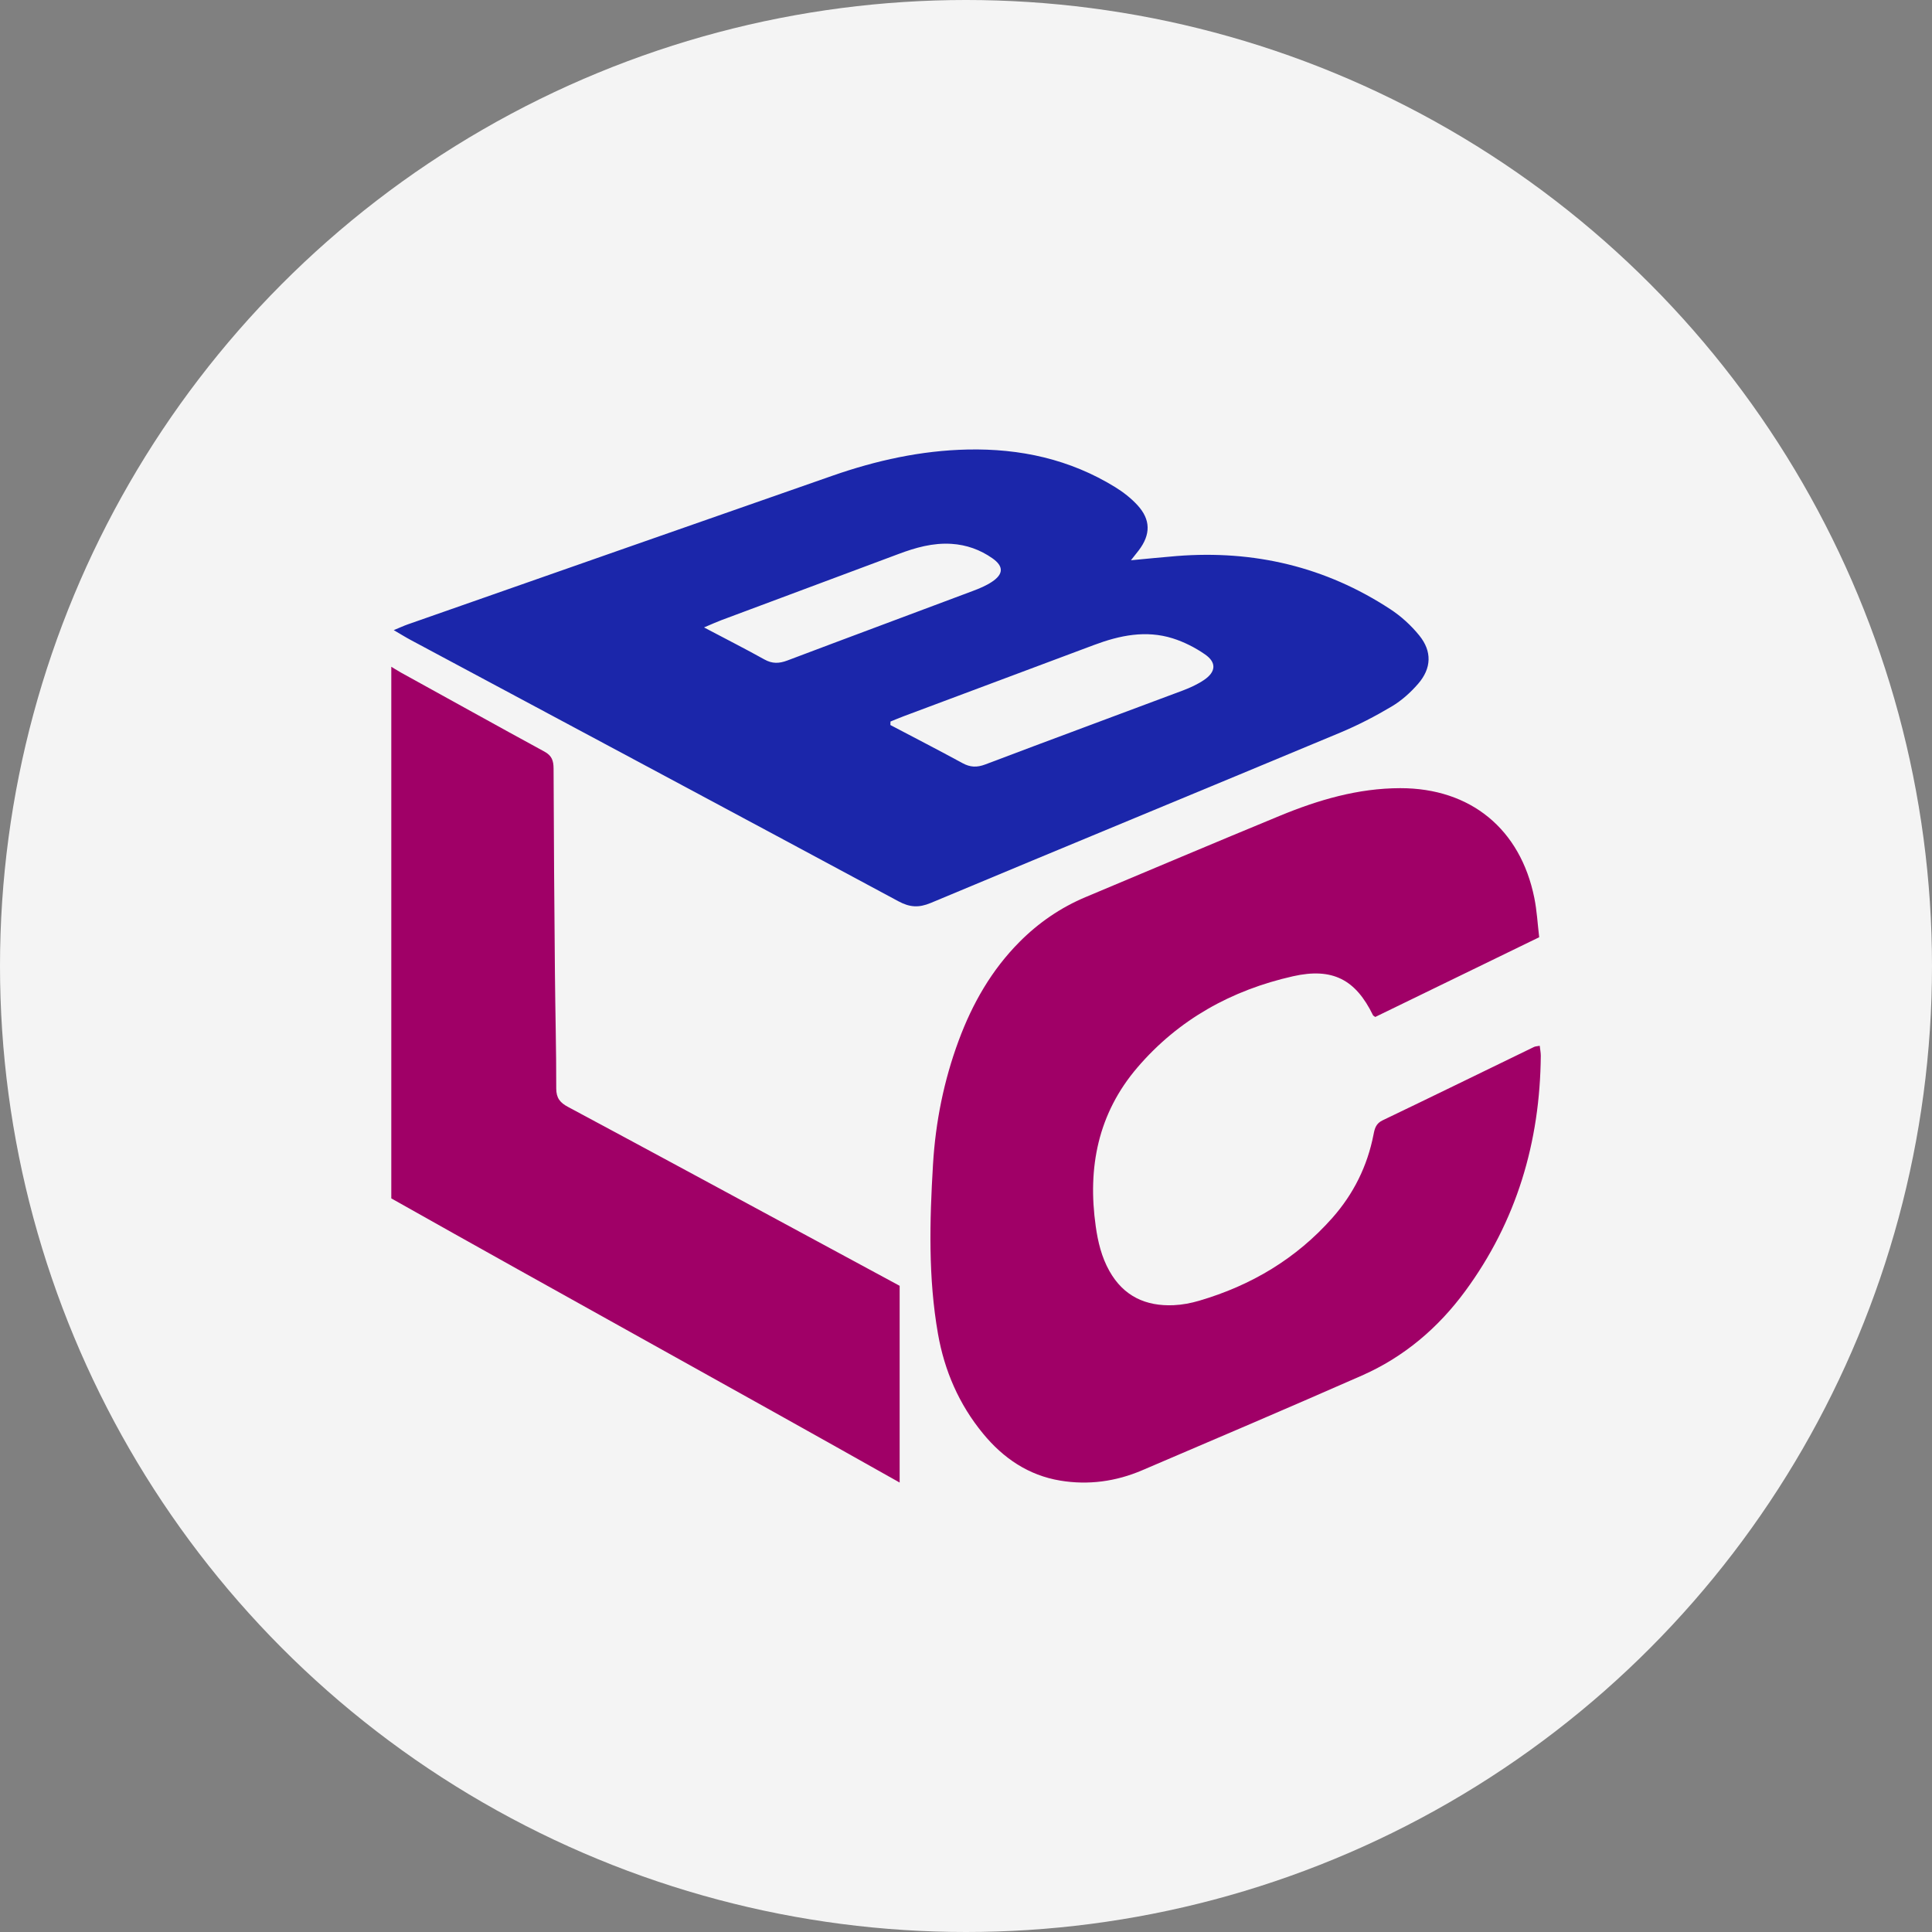 <svg xmlns="http://www.w3.org/2000/svg" id="Camada_2" data-name="Camada 2" viewBox="0 0 457.16 457.16"><rect x="0" y="0" width="457.16" height="457.16" fill="#808080" stroke="none"/><defs><style>      .cls-1 {        fill: #a00067;      }      .cls-1, .cls-2, .cls-3 {        stroke-width: 0px;      }      .cls-2 {        fill: #f4f4f4;      }      .cls-3 {        fill: #1b26aa;      }    </style></defs><g id="Camada_1-2" data-name="Camada 1"><circle class="cls-2" cx="228.58" cy="228.58" r="228.58"></circle><g><path class="cls-1" d="M364.18,221.79c-13.38,6.5-26.14,12.71-38.76,18.85-.35-.26-.49-.31-.53-.4-4.09-8.42-9.54-11.35-18.94-9.23-14.49,3.27-27.05,10.19-36.8,21.57-9.33,10.89-11.85,23.7-9.87,37.61.52,3.69,1.38,7.27,3.23,10.56,3.35,5.97,8.61,8.39,15.24,8.09,2.01-.09,4.05-.48,5.99-1.05,12.33-3.61,22.99-9.96,31.54-19.62,5.01-5.67,8.28-12.26,9.73-19.7.28-1.46.58-2.62,2.15-3.37,11.96-5.73,23.88-11.57,35.82-17.36.3-.15.67-.15,1.36-.28.09.84.25,1.6.25,2.36-.18,20.42-5.72,39.15-17.89,55.7-6.42,8.73-14.51,15.6-24.47,19.98-17.28,7.6-34.64,15.01-52,22.42-6.18,2.64-12.7,3.53-19.33,2.43-7.53-1.24-13.5-5.3-18.29-11.13-5.68-6.9-9.13-14.87-10.66-23.6-2.33-13.27-1.98-26.68-1.18-40.05.6-10.06,2.57-19.9,6.09-29.38,3.24-8.73,7.77-16.67,14.39-23.32,4.53-4.55,9.72-8.11,15.64-10.6,15.31-6.43,30.61-12.9,45.97-19.24,9.11-3.76,18.5-6.52,28.48-6.53,16.62-.01,28.43,9.65,31.72,25.98.61,3.01.77,6.11,1.15,9.29Z"></path><path class="cls-3" d="M93.18,149.1c1.45-.59,2.39-1.04,3.38-1.38,33.49-11.73,66.97-23.48,100.47-35.17,10.32-3.6,20.91-5.94,31.9-6.18,12.47-.27,24.24,2.3,34.94,8.89,1.91,1.18,3.75,2.61,5.27,4.26,3.17,3.43,3.16,6.96.33,10.69-.48.63-.98,1.24-1.86,2.36,4.03-.37,7.43-.73,10.84-1,18.25-1.44,35.18,2.52,50.53,12.58,2.56,1.67,4.93,3.84,6.86,6.22,3.05,3.76,2.9,7.78-.28,11.44-1.78,2.05-3.9,3.96-6.22,5.34-3.89,2.32-7.95,4.42-12.12,6.17-32.31,13.49-64.68,26.82-96.98,40.34-2.85,1.19-4.98,1.04-7.66-.4-38.43-20.67-76.92-41.23-115.39-61.82-1.22-.65-2.39-1.39-4.01-2.33ZM210.71,170.74c0,.27-.01.55-.02.82,5.69,3,11.42,5.94,17.07,9.02,1.83,1,3.42,1.05,5.4.3,15.53-5.89,31.12-11.63,46.67-17.47,1.78-.67,3.56-1.48,5.11-2.54,2.79-1.9,2.95-4.12.2-6.02-2.32-1.61-4.96-2.95-7.65-3.8-6.34-1.99-12.53-.71-18.59,1.56-14.99,5.62-29.99,11.23-44.99,16.84-1.08.41-2.15.86-3.22,1.29ZM166.58,148.46c5.28,2.79,9.84,5.1,14.31,7.59,1.86,1.04,3.48.97,5.42.24,14.62-5.53,29.27-10.96,43.9-16.46,1.55-.58,3.13-1.24,4.5-2.15,2.77-1.83,2.81-3.69.11-5.58-2.88-2.02-6.1-3.18-9.67-3.41-4.41-.28-8.51.89-12.56,2.41-13.97,5.21-27.94,10.42-41.91,15.65-1.1.41-2.16.9-4.1,1.72Z"></path><path class="cls-1" d="M212.88,304.27v46.54c-39.95-22.52-80.61-44.88-120.29-67.24v-125.8s1.65,1.03,2.31,1.39c11.31,6.22,22.59,12.52,33.93,18.69,1.77.96,2.15,2.17,2.16,4.02.05,16.14.17,32.28.32,48.43.08,9.09.33,18.17.31,27.26,0,2.28.92,3.37,2.8,4.37,18.55,9.94,37.05,19.96,55.57,29.96,7.57,4.09,15.14,8.18,22.9,12.37Z"></path></g></g></svg>